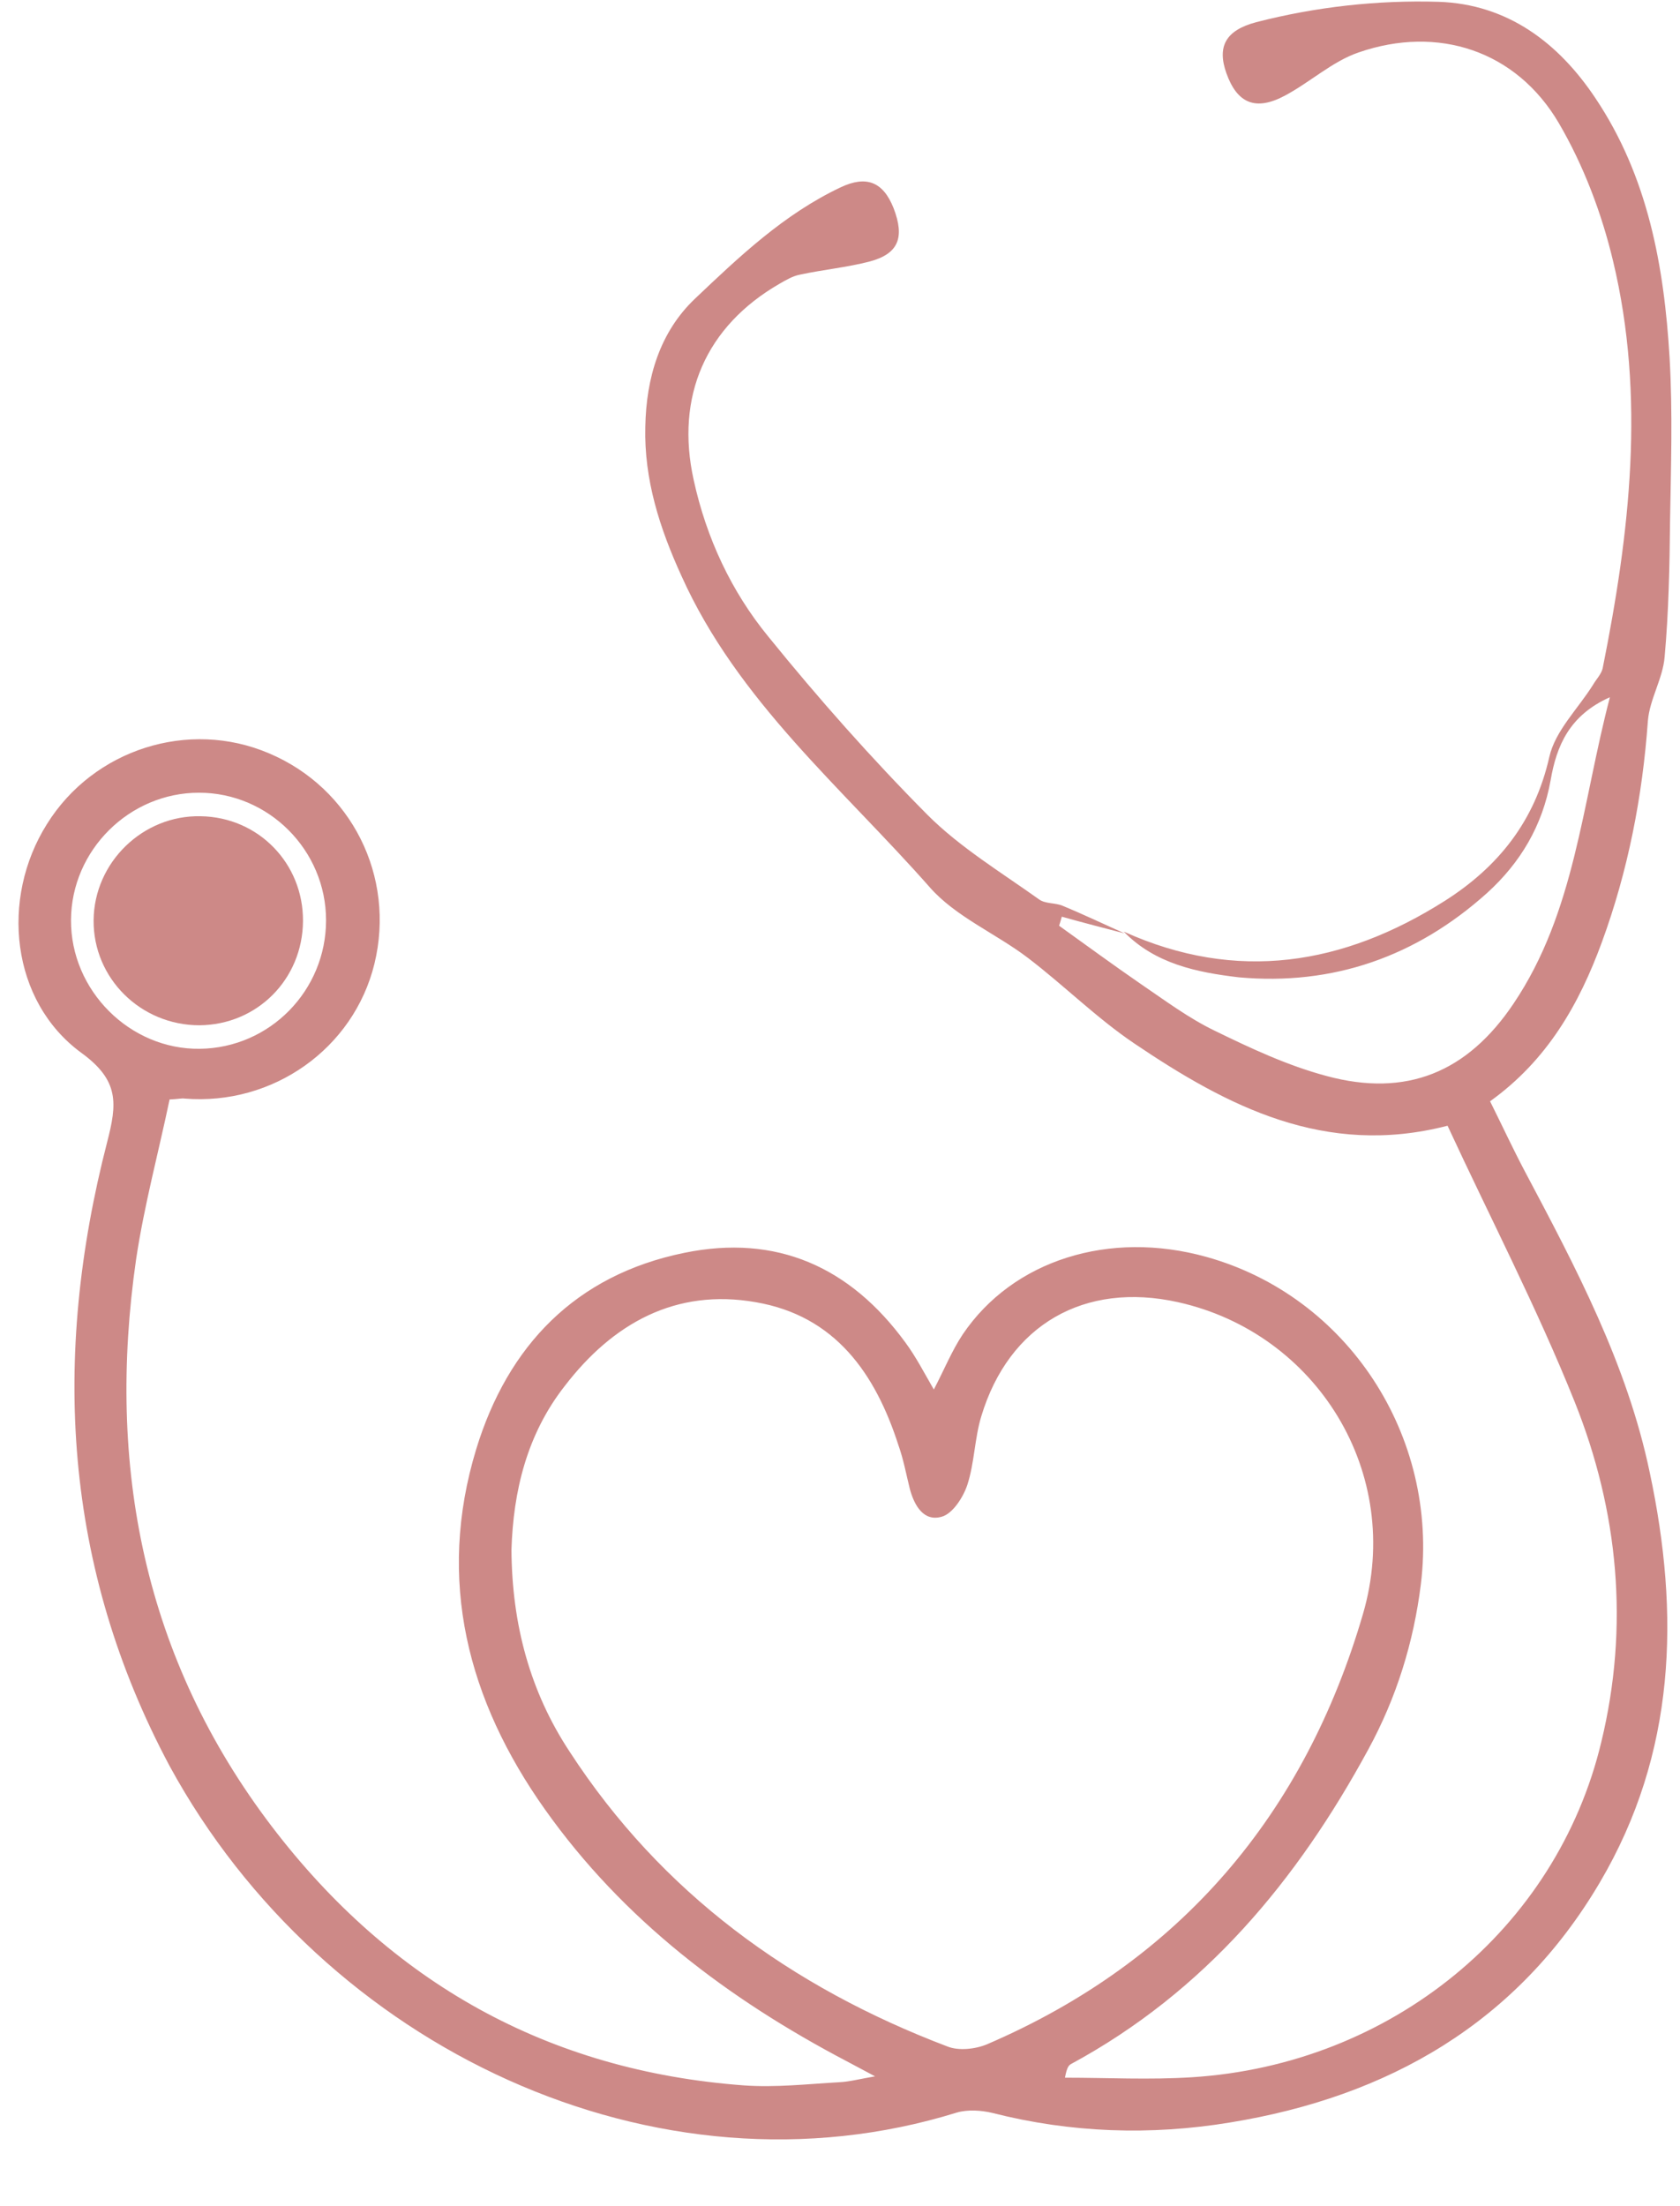 <?xml version="1.0" encoding="UTF-8" standalone="no"?><svg xmlns="http://www.w3.org/2000/svg" xmlns:xlink="http://www.w3.org/1999/xlink" fill="#cd8987" height="487.5" preserveAspectRatio="xMidYMid meet" version="1" viewBox="-4.1 -0.3 371.5 487.5" width="371.5" zoomAndPan="magnify"><g id="change1_1"><path d="M244.4,205.6c25,11.3,48.6,7.4,71-6.8c11.8-7.5,19.9-17.6,23.1-31.8c1.3-5.8,6.4-10.7,9.7-16c0.7-1.2,1.8-2.3,2.1-3.6 c6-29.9,9.5-60,2.3-90c-2.5-10.5-6.5-21.1-12-30.5c-9.4-16-26.7-21.7-44.3-15.6c-5.8,2-10.6,6.5-16.2,9.5c-6.5,3.5-10.6,1.8-13-4.9 c-2.1-5.9-0.2-9.5,6.6-11.3c13.2-3.4,26.8-4.9,40.3-4.5c15.2,0.5,26.5,9,34.7,21.3c11.6,17.3,15.2,37.1,16.4,57.4 c0.7,12,0.3,24.1,0.1,36.1c-0.1,10-0.3,20-1.2,30c-0.4,4.8-3.3,9.3-3.7,14.1c-1.2,16.8-4.4,33.2-10.2,49c-5,13.6-12,26-24.7,35.1 c2.6,5.2,5,10.4,7.7,15.5c11.3,21.3,22.6,42.6,27.6,66.5c6.7,31.4,5.8,62.1-11,90.6c-18.3,31.1-46.8,47.4-81.8,53.1 c-17.6,2.9-35.2,2.3-52.5-2.1c-2.5-0.6-5.5-0.8-7.9-0.1c-66.4,20.6-140.1-14.2-174.1-76.6C9.9,346,7.3,299.7,19.6,252.1 c2.2-8.5,2.7-13.6-5.7-19.7c-15.6-11.4-18-34.1-7.6-50.6c10.3-16.5,31.3-23.2,49.1-15.6c18.2,7.7,28,27.2,23.3,46.5 c-4.6,18.8-22.5,31.4-42,29.8c-0.6-0.1-1.2,0.1-3.3,0.2C31,254.2,27.8,266,26,278c-6.6,45.7,1.7,88.3,30.1,125.5 c26.2,34.3,60.9,53.9,104.3,57.1c7,0.5,14.1-0.3,21.1-0.7c2.2-0.1,4.4-0.7,7.9-1.3c-2.8-1.5-4.5-2.4-6.2-3.3 c-26.3-13.8-49.5-31.3-66.8-55.7c-17.1-24.1-24-50.7-15.2-79.6c7-22.9,22-38.5,46-43.4c20.4-4.2,36.7,3.1,48.9,19.8 c2.3,3.1,4.1,6.6,6.3,10.4c2.3-4.4,4-8.6,6.4-12.2c11.1-16.4,32.4-23.1,53.9-17.1c31.2,8.7,51.4,39.6,47.4,72.3 c-1.6,12.9-5.4,25.1-11.6,36.5c-15.8,29.1-36.2,53.6-65.8,69.6c-0.5,0.3-0.9,0.8-1.3,3c9.4,0,18.7,0.5,28.1-0.1 c44-2.8,80.6-32.7,90.5-74.1c6.2-25.6,3.8-51-5.9-75.2c-8.3-20.7-18.7-40.7-28.1-61c-27.1,7-48.7-4.3-69.3-18.2 c-8.3-5.6-15.5-12.8-23.5-18.9c-7.1-5.4-16-9.1-21.7-15.6c-19.4-22-42.5-41.2-54.9-68.8c-4.8-10.5-8.3-21.3-8-33 c0.2-10.8,3.2-20.9,11-28.3c9.8-9.3,19.7-18.7,32.2-24.6c5.7-2.7,9.4-1.2,11.7,4.6c2.5,6.5,1.1,10.1-5.3,11.8 c-5,1.3-10.3,1.8-15.4,2.9c-1.6,0.3-3.1,1.2-4.5,2c-16.3,9.4-23.1,24.9-19,43.4c2.8,12.8,8.3,24.6,16.5,34.6 c11.1,13.7,22.8,26.9,35.2,39.4c7.2,7.2,16.3,12.7,24.7,18.7c1.4,1,3.6,0.7,5.2,1.4c4.6,1.9,9.2,4.1,13.7,6.1 c-4.6-1.2-9.3-2.4-13.9-3.7c-0.2,0.7-0.4,1.4-0.6,2c6,4.3,12,8.7,18.1,12.9c5.3,3.6,10.5,7.5,16.3,10.3c8,3.9,16.1,7.7,24.7,10 c17.7,4.8,31.2-0.8,41.4-16c13.6-20.2,15.1-44.1,21.3-67.7c-9,4-11.8,10.8-13.1,18.3c-1.8,10.1-6.7,18.3-14.1,25 c-15.6,14-34,20.5-54.9,18.6C260.5,214.6,251.3,212.7,244.4,205.6z M109,342.2c0.1,16.5,4.1,31.4,12.9,44.7 c20.3,31.2,49,52,83.5,65.1c2.5,1,6.2,0.6,8.8-0.5c42.8-18.4,70.2-50.9,83.1-95.1c9.1-31.2-10.3-62.1-40.9-68.9 c-20.7-4.6-37.4,5-43.5,25.2c-1.5,4.9-1.5,10.3-3.1,15.2c-0.9,2.7-3.2,6.3-5.6,7c-4,1.2-6.1-2.4-7.1-6.1c-0.8-3.2-1.4-6.5-2.5-9.6 c-5.1-15.9-14-28.7-31.6-31.7c-17.7-3.1-31.6,4.7-42.2,18.5C112.4,316.7,109.4,329.3,109,342.2z M68,203.1 c0-15.5-12.7-28.2-28.1-28.2c-15.4,0-28.2,12.7-28.3,28.1c-0.1,15.6,13,28.7,28.5,28.5C55.6,231.3,68,218.6,68,203.1z"/><path d="M62.9,203.3c-0.1,12.8-10.1,22.9-22.9,23c-13,0-23.5-10.4-23.4-23.2c0.1-12.8,10.9-23.3,23.7-23 C53,180.3,63,190.5,62.9,203.3z"/></g></svg>